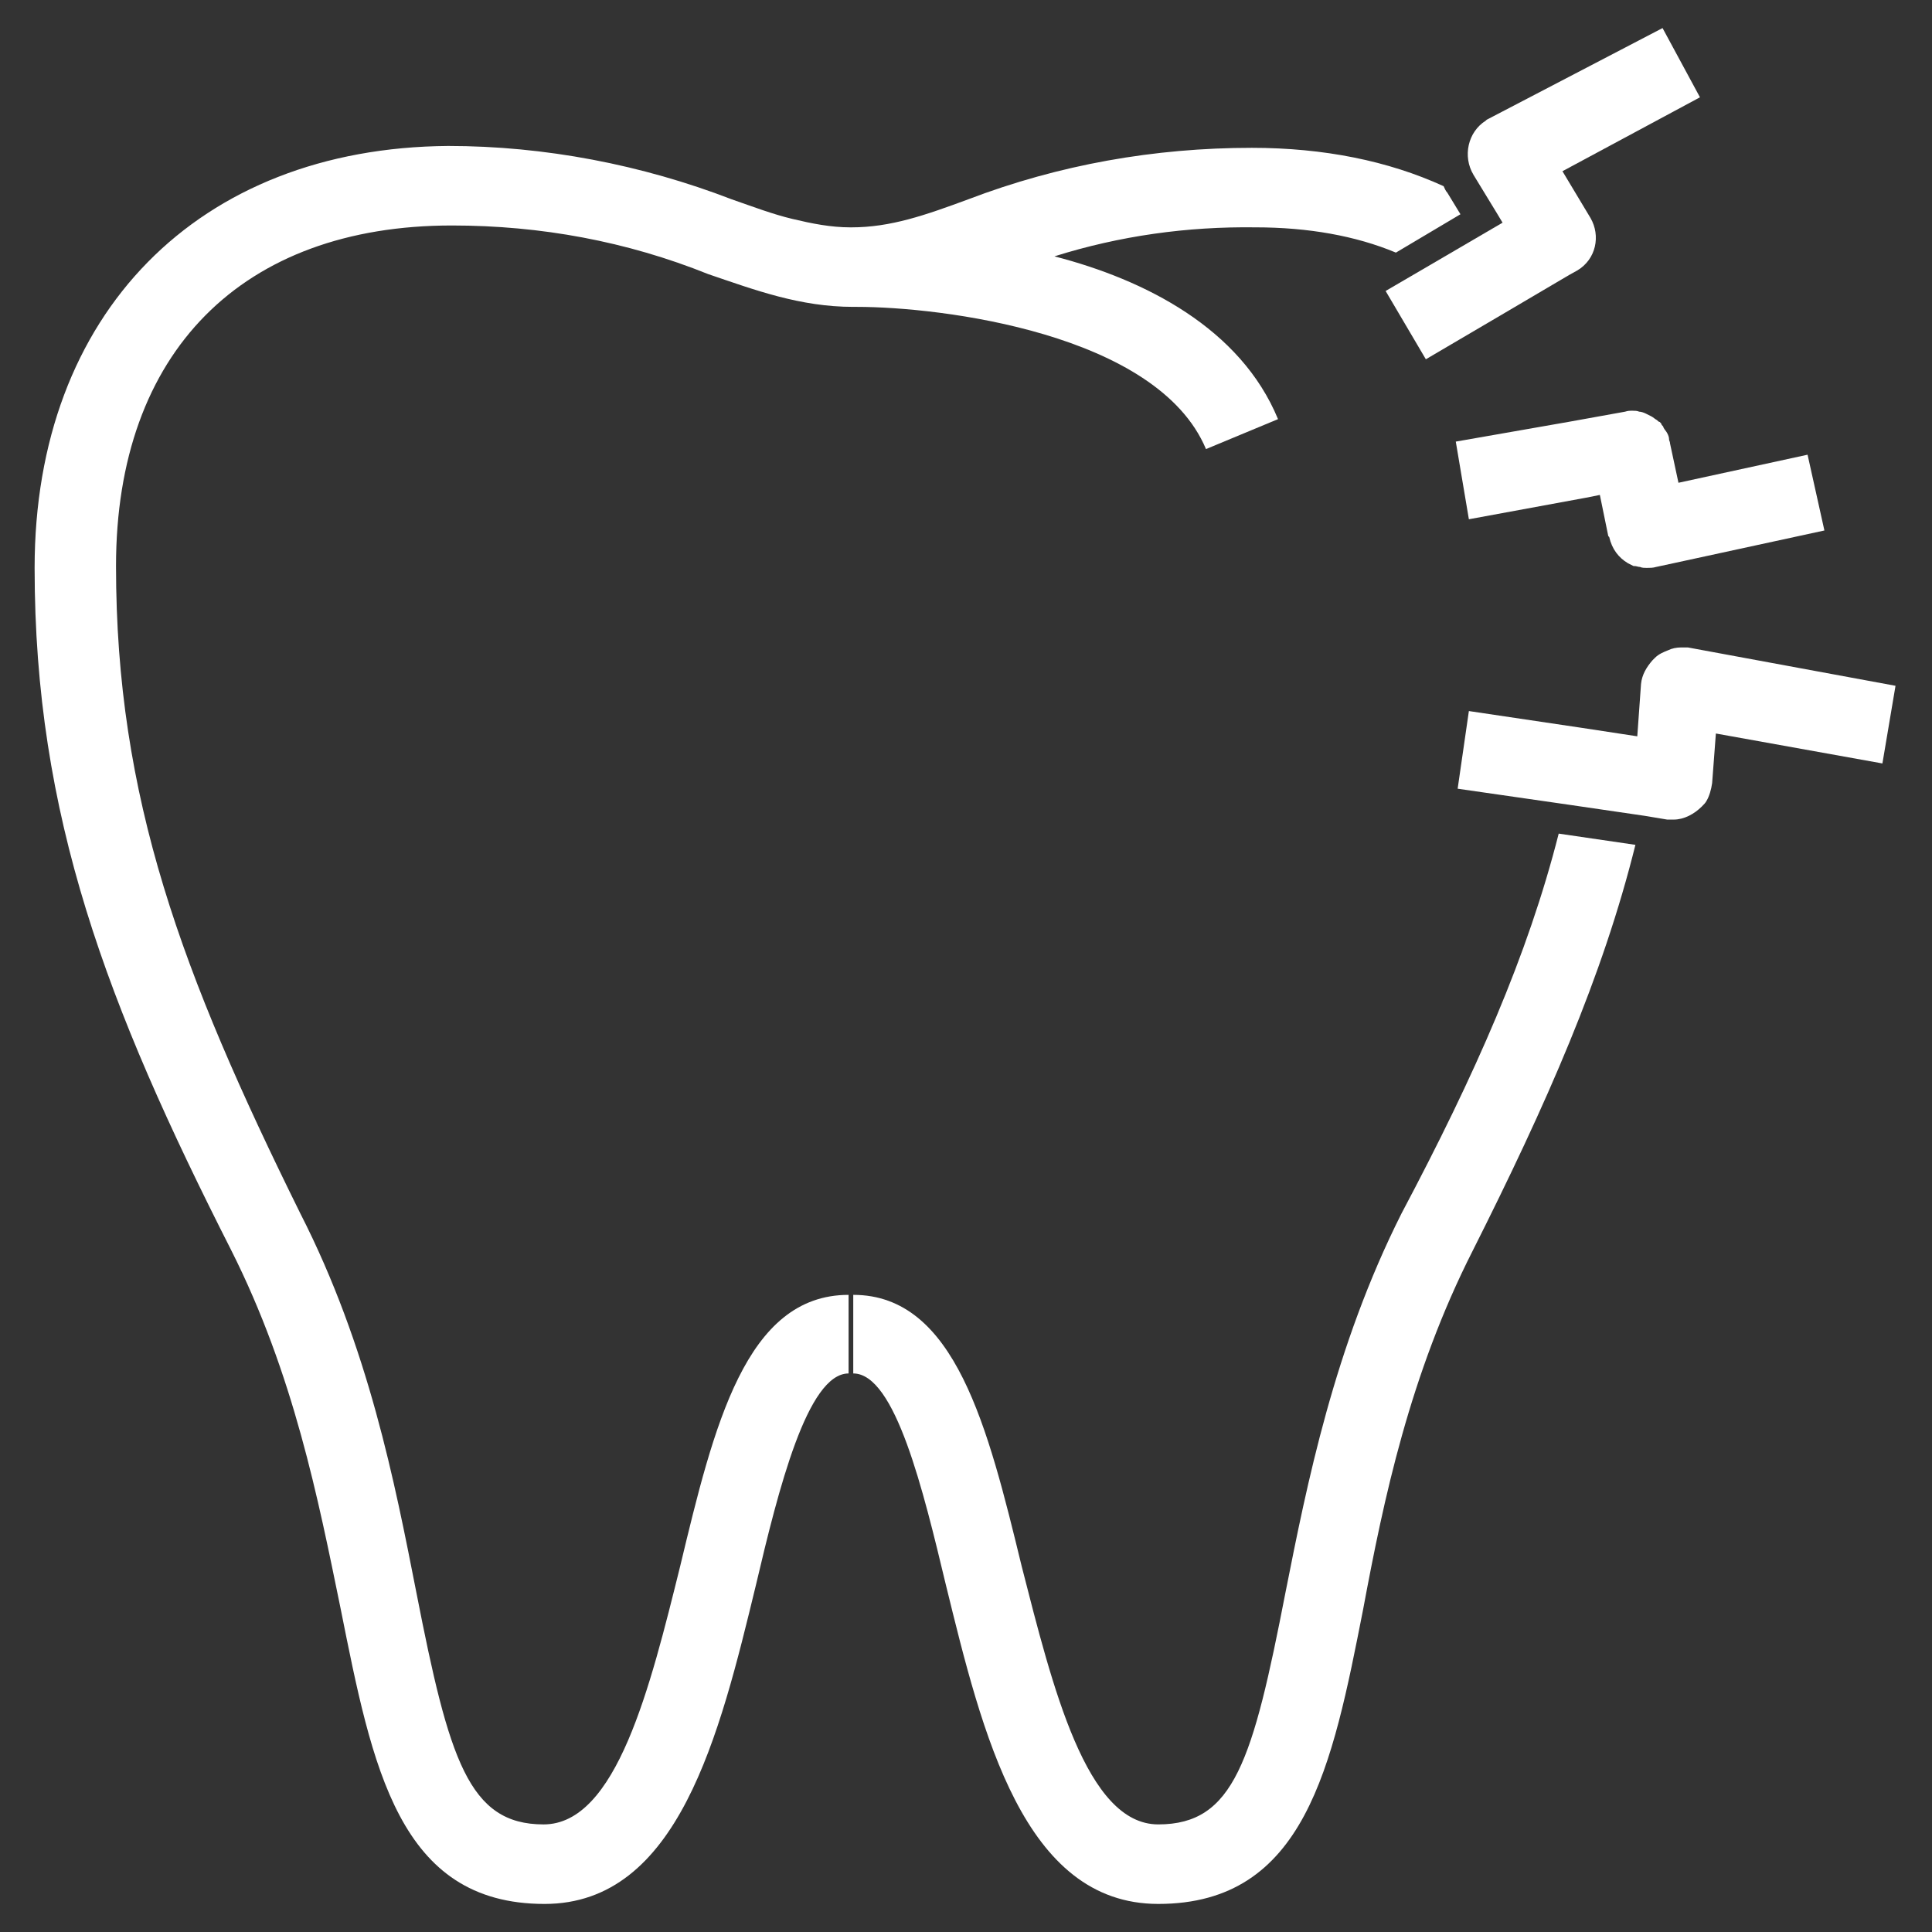 <?xml version="1.0" encoding="utf-8"?>
<!-- Generator: Adobe Illustrator 27.0.1, SVG Export Plug-In . SVG Version: 6.00 Build 0)  -->
<svg version="1.1" id="Layer_2_00000003103440116187688120000005092319745982538895_"
	 xmlns="http://www.w3.org/2000/svg" xmlns:xlink="http://www.w3.org/1999/xlink" x="0px" y="0px" viewBox="0 0 206.5 206.5"
	 style="enable-background:new 0 0 206.5 206.5;" xml:space="preserve">
<rect x="0" y="0" width="206.5" height="206.5" fill="#333333" stroke="none"/>
<style type="text/css">
	.st0{fill:#FFFFFF;}
</style>
<g>
	<path class="st0" d="M166.6,89.1l8.2,1.2c-3.5,14.1-9.5,27.7-17.4,43.4c-6.7,13.2-9.5,26.5-11.7,38.3c-3.3,16.8-6.2,31.5-21.9,31.5
		c-14.4,0-18.8-18.2-22.7-34.1c-2.4-10-5.4-22.6-9.9-22.6v-8.4c10.9,0,14.4,14.2,18,29c3.3,12.9,6.9,27.6,14.6,27.6
		c8.1,0,10.1-6.8,13.6-24.8c2.3-11.6,5.2-26.2,12.4-40.5C157.7,114.8,163.3,102.1,166.6,89.1z"/>
	<path class="st0" d="M134.2,24.3c-7.3-0.1-14.5,0.9-21.5,3.1c9.7,2.5,19.9,7.7,23.9,17.4l-7.7,3.2c-5.2-12.4-28.4-15.2-37.3-15.2
		h-0.4c-5.7,0-10.5-1.8-15.5-3.5c-8.7-3.5-17.9-5.2-27.4-5.2c-22.4,0-35.9,13.5-35.9,36.4c0,24.8,7,43.5,19.7,69.2
		c7.3,14.3,10.1,28.8,12.4,40.5c3.5,17.9,5.6,24.8,13.6,24.8c7.8,0,11.4-14.7,14.6-27.6c3.6-15,7-29,18-29v8.4
		c-4.4,0-7.5,12.4-9.9,22.6c-3.9,16.1-8.3,34.1-22.6,34.1c-15.6,0-18.4-14.6-21.8-31.6c-2.4-11.7-5-25-11.7-38.3
		c-13.3-26.2-21-46.4-21-72.9c0-27.2,17.5-44.9,44.2-45.1c10.3,0,20.7,2,30.3,5.7c2.3,0.8,4.4,1.6,6.5,2.1c2.1,0.5,4.1,0.9,6.2,0.9
		h0.1c4.2,0,7.9-1.3,12.5-3c9.7-3.7,19.9-5.5,30.3-5.5c7.7,0,14.6,1.4,20.5,4.1c0.1,0.2,0.2,0.5,0.4,0.7l1.4,2.3l-6.9,4.1
		C144.9,25.2,139.8,24.3,134.2,24.3z"/>
	<polygon class="st0" points="160.8,23.9 160.1,22.8 160.1,22.8 	"/>
	<g>
		<path class="st0" d="M202.6,73.3l-1.4,8.3l-17.8-3.2l-0.4,5.3c-0.1,0.7-0.3,1.4-0.6,1.9c-0.1,0.2-0.3,0.4-0.5,0.6
			c-0.8,0.8-1.9,1.4-3,1.4c-0.1,0-0.3,0-0.4,0c-0.1,0-0.1,0-0.2,0c0,0-0.1,0-0.1,0l-2.4-0.4l-8.2-1.2l-11.8-1.7l1.2-8.3l12.1,1.8
			l5.9,0.9l0.4-5.6c0.1-1,0.6-1.8,1.2-2.5c0.1-0.1,0.2-0.2,0.3-0.3c0.4-0.4,0.9-0.6,1.4-0.8c0.4-0.2,0.9-0.3,1.4-0.3
			c0.1,0,0.3,0,0.4,0c0,0,0.1,0,0.2,0c0,0,0.1,0,0.1,0L202.6,73.3z"/>
	</g>
	<g>
		<path class="st0" d="M195,56.7l-16.6,3.6l-1.4,0.3c-0.3,0.1-0.7,0.1-1,0.1c-0.2,0-0.5,0-0.7-0.1c-0.2,0-0.4-0.1-0.6-0.1
			c0,0-0.1,0-0.1,0c-0.2-0.1-0.4-0.2-0.6-0.3c-1-0.6-1.7-1.5-2-2.8c-0.1-0.1-0.1-0.1-0.1-0.1l-0.9-4.4l-1.5,0.3L157,55.5l-1.4-8.3
			l12-2.1l6.1-1.1c0.3-0.1,0.5-0.1,0.8-0.1c0.2,0,0.5,0,0.7,0.1c0.2,0,0.5,0.1,0.7,0.2c0.2,0.1,0.4,0.2,0.6,0.3
			c0.2,0.1,0.4,0.3,0.6,0.4c0.1,0.1,0.2,0.2,0.3,0.2c0.1,0.1,0.2,0.2,0.2,0.3c0.1,0.1,0.2,0.2,0.2,0.3c0.1,0.2,0.3,0.4,0.4,0.6
			c0.1,0.2,0.2,0.4,0.2,0.7c0,0.1,0.1,0.2,0.1,0.4l0.9,4.2l13.8-3L195,56.7z"/>
	</g>
	<g>
		<path class="st0" d="M170,23.3c1.1,1.9,0.6,4.4-1.4,5.6l-0.9,0.5l-7.3,4.3l-8,4.7l-4.3-7.3l4.8-2.8h0l7.7-4.5l-0.6-1h0l-2.5-4.1
			c-1.2-2-0.6-4.6,1.3-5.8l0.1-0.1L177.7,3l4,7.4L167,18.3L170,23.3z"/>
	</g>
</g>
</svg>
